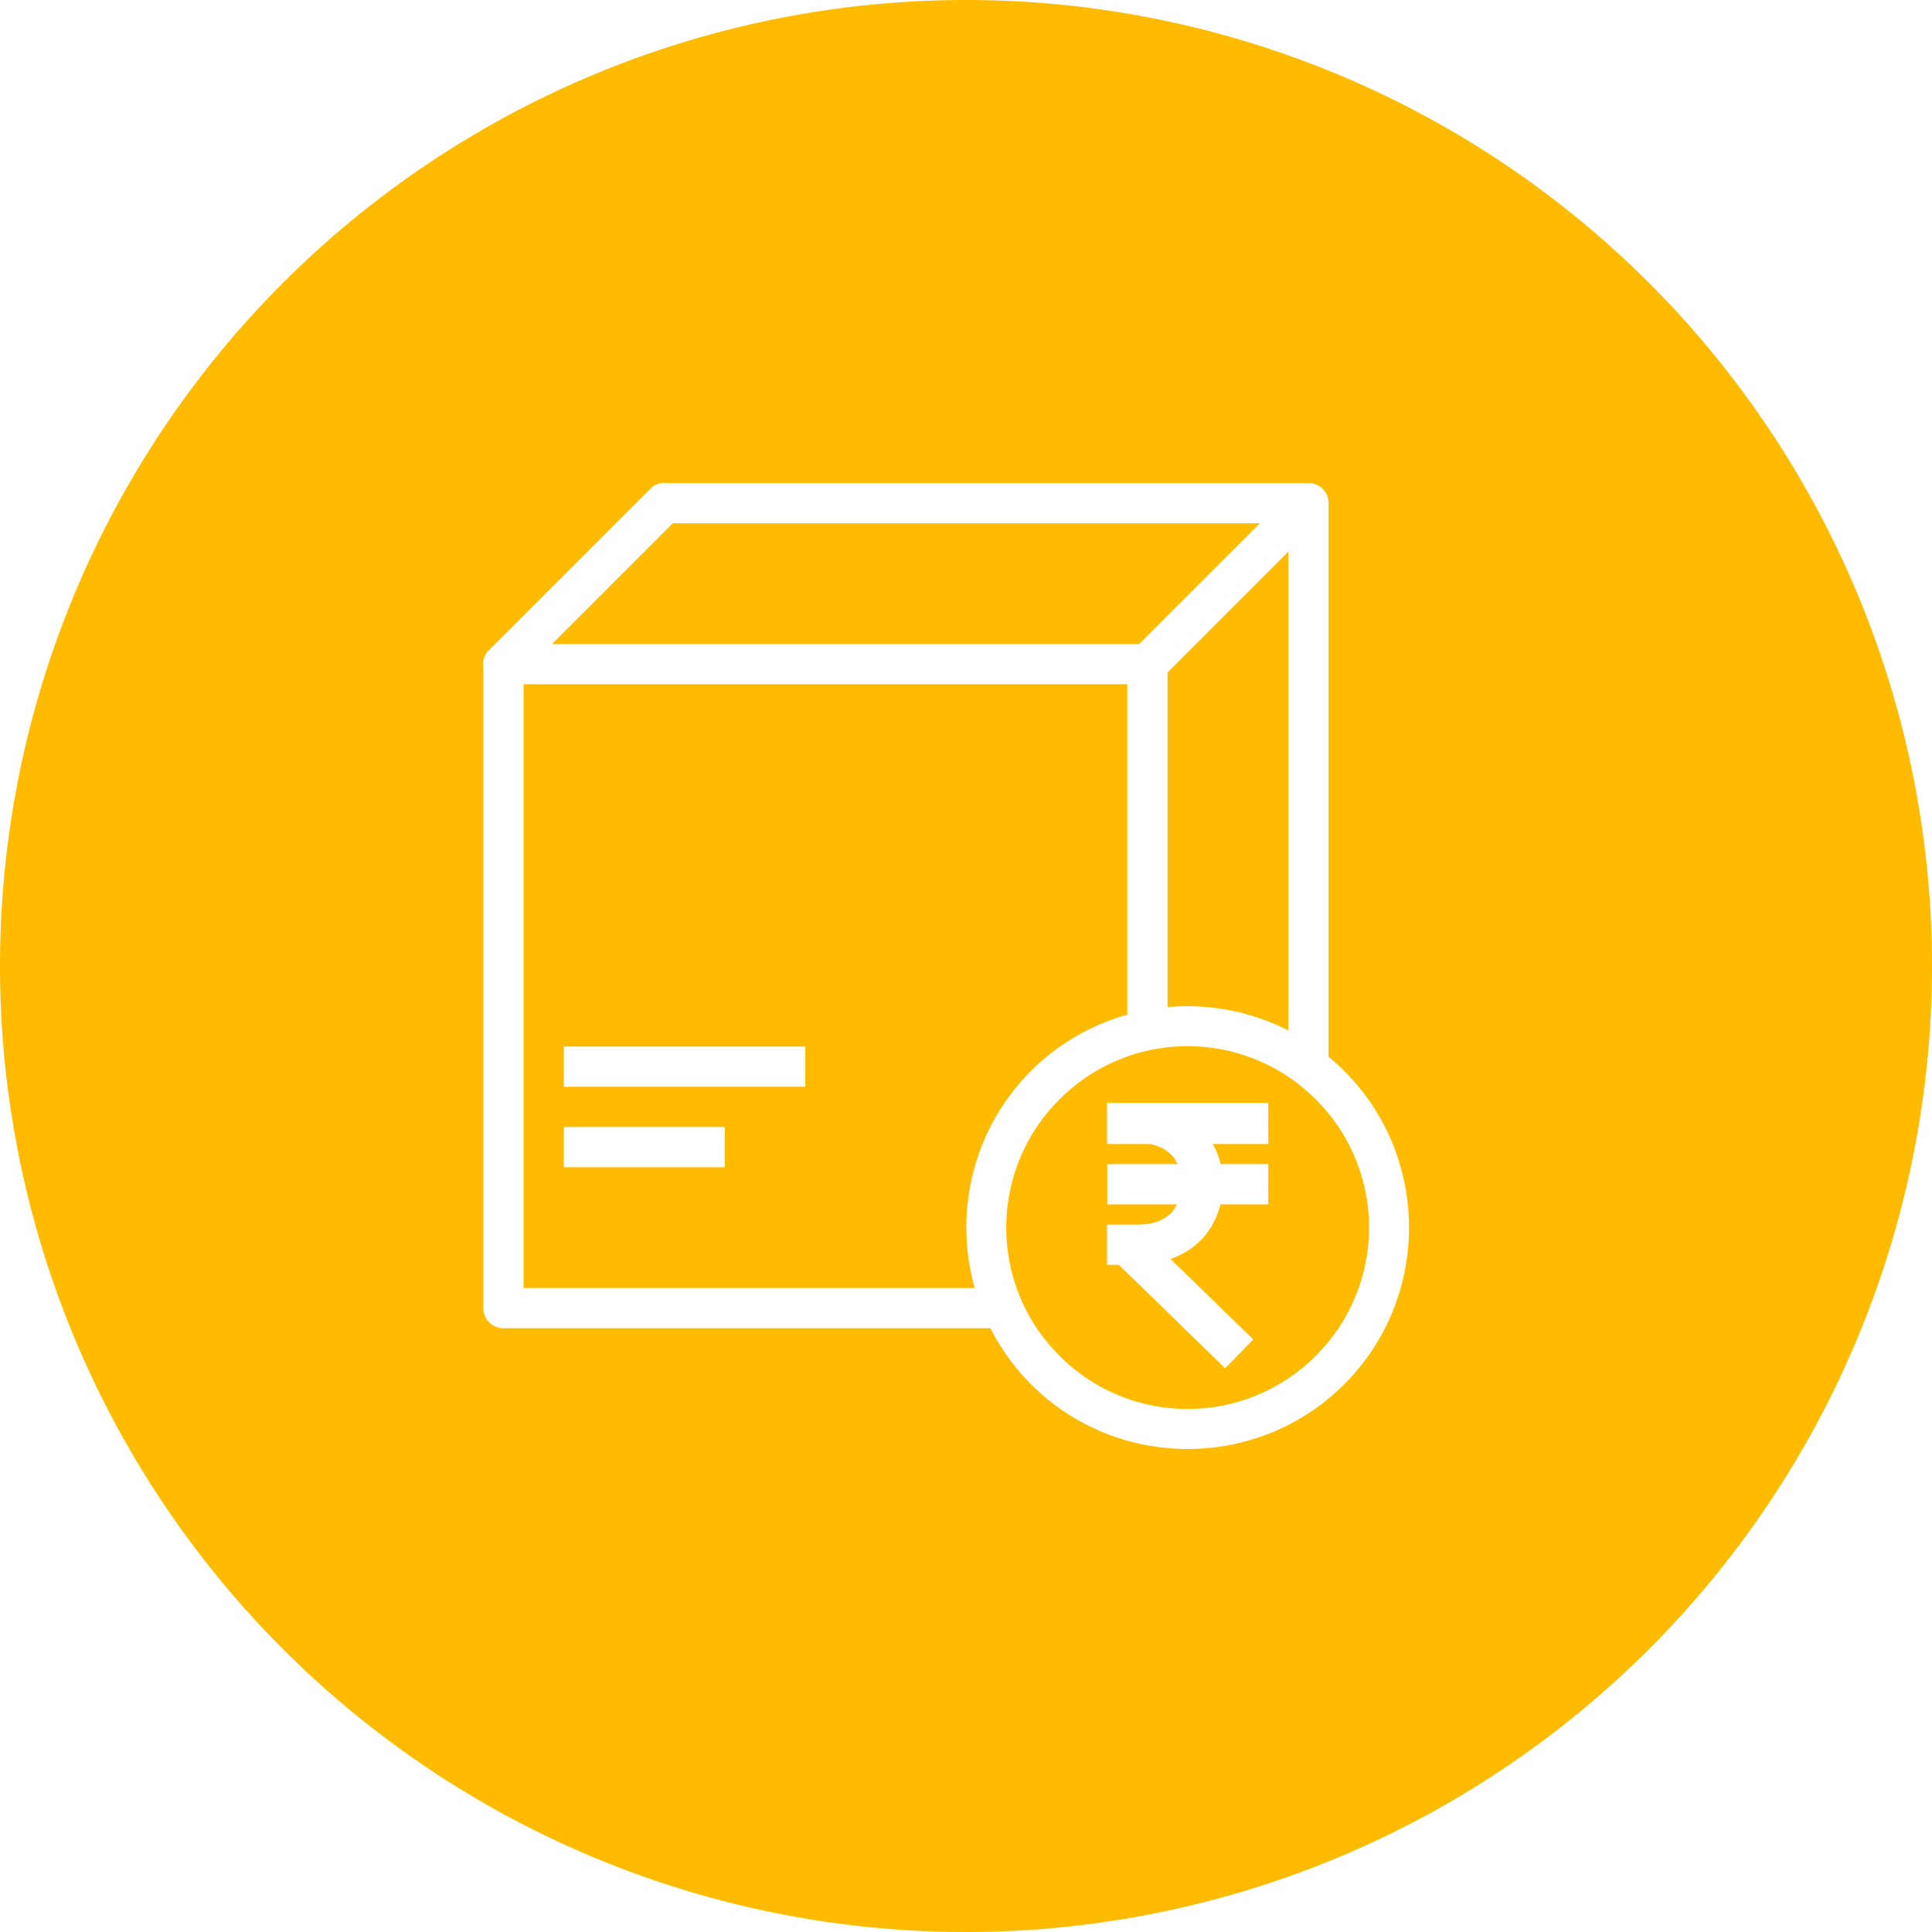 <svg fill="rgb(255, 187, 0)" height="60" width="60" preserveAspectRatio="none" y="0px" x="0px" version="1.1" viewBox="0 0 48 48" xmlns:inkscape="http://www.inkscape.org/namespaces/inkscape" xmlns:sodipodi="http://sodipodi.sourceforge.net/DTD/sodipodi-0.dtd" xmlns="http://www.w3.org/2000/svg" xmlns:svg="http://www.w3.org/2000/svg" xmlns:rdf="http://www.w3.org/1999/02/22-rdf-syntax-ns#" xmlns:cc="http://creativecommons.org/ns#" xmlns:dc="http://purl.org/dc/elements/1.1/">
                                    <g transform="translate(0,-1004.362)">
                                        <g transform="translate(-2.7640848e-5,-3.961)">
                                            <g transform="translate(-194,107.961)">
                                                <path stroke="none" fill-rule="evenodd" fill-opacity="1" transform="translate(194,900.362)" d="M 24 0 A 24 24 0 0 0 0 24 A 24 24 0 0 0 24 48 A 24 24 0 0 0 48 24 A 24 24 0 0 0 24 0 z M 16.498 11.996 A 0.5 0.5 0 0 1 16.578 12 L 32.492 12 L 32.508 12 A 0.5 0.5 0 0 1 33.008 12.5 L 33.008 26.256 C 33.142 26.366 33.273 26.482 33.398 26.607 C 35.542 28.752 35.543 32.246 33.398 34.391 C 31.254 36.536 27.76 36.536 25.615 34.391 C 25.197 33.972 24.863 33.501 24.607 33 L 12.508 33 A 0.5 0.5 0 0 1 12.008 32.5 L 12.008 16.592 A 0.5 0.5 0 0 1 12.115 16.188 A 0.5 0.5 0 0 1 12.119 16.182 A 0.5 0.5 0 0 1 12.131 16.17 A 0.5 0.5 0 0 1 12.154 16.146 L 16.154 12.146 A 0.5 0.5 0 0 1 16.498 11.996 z M 16.715 13 L 13.715 16 L 28.301 16 L 31.301 13 L 16.715 13 z M 32.008 13.707 L 29.008 16.707 L 29.008 25.021 C 30.03 24.929 31.073 25.124 32.008 25.6 L 32.008 13.707 z M 13.008 17 L 13.008 32 L 24.217 32 C 23.694 30.144 24.158 28.065 25.615 26.607 C 26.303 25.92 27.131 25.456 28.008 25.209 L 28.008 17 L 13.008 17 z M 29.506 25.992 C 28.355 25.992 27.204 26.433 26.322 27.314 C 24.56 29.077 24.559 31.921 26.322 33.684 C 28.085 35.446 30.929 35.446 32.691 33.684 C 34.454 31.921 34.454 29.077 32.691 27.314 C 31.81 26.433 30.657 25.992 29.506 25.992 z M 14.008 26 L 20.008 26 L 20.008 27 L 14.008 27 L 14.008 26 z M 27.504 27.398 L 27.51 27.398 L 28.275 27.398 L 31.51 27.398 L 31.51 28.422 L 30.133 28.422 C 30.221 28.581 30.286 28.749 30.328 28.922 L 31.51 28.922 L 31.51 29.922 L 30.322 29.922 C 30.241 30.24 30.09 30.544 29.852 30.795 C 29.649 31.007 29.385 31.17 29.082 31.279 L 31.137 33.279 L 30.438 33.994 L 27.799 31.424 L 27.504 31.424 L 27.504 30.424 L 28.275 30.424 C 28.698 30.424 28.953 30.289 29.127 30.105 C 29.177 30.053 29.204 29.984 29.24 29.922 L 27.51 29.922 L 27.51 28.922 L 29.256 28.922 C 29.217 28.85 29.183 28.776 29.127 28.717 C 28.996 28.579 28.821 28.468 28.562 28.422 L 27.51 28.422 L 27.51 28.398 L 27.504 28.398 L 27.504 27.398 z M 14.008 28 L 18.008 28 L 18.008 29 L 14.008 29 L 14.008 28 z "></path>
                                            </g>
                                        </g>
                                    </g>
                                </svg>